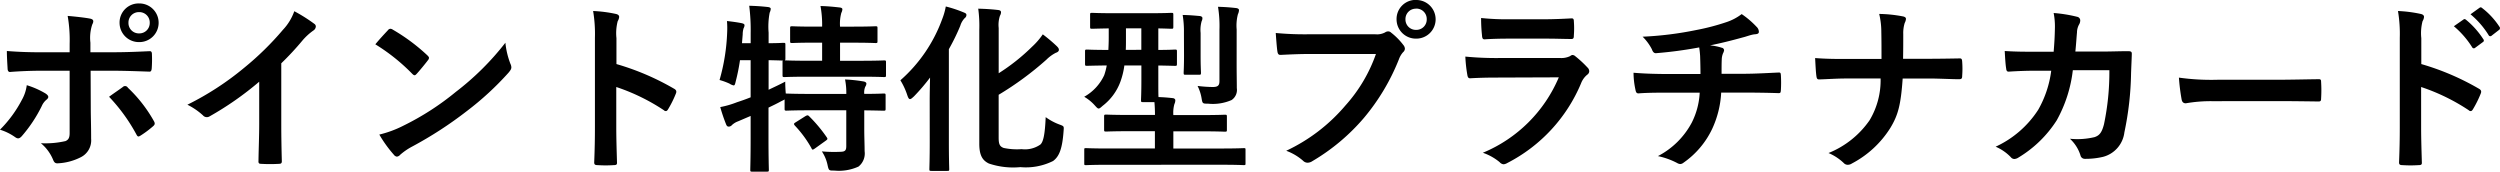 <svg xmlns="http://www.w3.org/2000/svg" width="234.958" height="16.133" viewBox="0 0 234.958 16.133"><path d="M7.548-9.843h-2.7c-.867,0-1.9-.017-3.2-.119,0,.561.051,1.326.068,1.632,0,.2.068.34.221.34.8-.068,1.972-.119,2.941-.119H7.548v5.865c0,.442-.119.629-.391.748a8.465,8.465,0,0,1-2.312.2A3.975,3.975,0,0,1,5.984.238c.1.255.2.357.408.357A5.278,5.278,0,0,0,8.568.034a1.77,1.77,0,0,0,1-1.751c0-1.326-.034-2.057-.034-2.958L9.52-8.109h2.006c1.156,0,2.448.051,3.5.085.17.017.221-.1.238-.323a11.5,11.5,0,0,0,.017-1.326c0-.187-.068-.289-.221-.272-.833.034-1.989.1-3.468.1H9.5v-.9a3.953,3.953,0,0,1,.17-1.7c.17-.323.136-.493-.2-.561-.425-.085-1.309-.187-2.108-.255a13.106,13.106,0,0,1,.187,2.618ZM3.519-6.749A3.767,3.767,0,0,1,3.06-5.372,11.353,11.353,0,0,1,1-2.567a4.959,4.959,0,0,1,1.445.714c.255.17.391.119.6-.1A13.1,13.1,0,0,0,4.93-4.794a1.6,1.6,0,0,1,.425-.578c.306-.238.2-.408-.068-.595A7.919,7.919,0,0,0,3.519-6.749Zm7.735,1.088a16.485,16.485,0,0,1,2.584,3.57c.119.221.2.187.391.068a9.449,9.449,0,0,0,1.139-.85c.187-.153.238-.272.085-.527a13.109,13.109,0,0,0-2.431-3.111.3.3,0,0,0-.476-.068C12.155-6.29,11.713-6,11.254-5.661Zm2.822-8.772a1.793,1.793,0,0,0-1.836,1.819A1.814,1.814,0,0,0,14.076-10.8a1.814,1.814,0,0,0,1.836-1.819A1.814,1.814,0,0,0,14.076-14.433Zm0,.816a.974.974,0,0,1,1,1,.974.974,0,0,1-1,1,.974.974,0,0,1-1-1A.974.974,0,0,1,14.076-13.617ZM27.438-8.806a26.91,26.91,0,0,0,1.989-2.142,5.6,5.6,0,0,1,1.02-.935.487.487,0,0,0,.238-.374.3.3,0,0,0-.136-.255,15.124,15.124,0,0,0-1.887-1.19,4.927,4.927,0,0,1-1.071,1.751A27.582,27.582,0,0,1,23.97-8.4a27.29,27.29,0,0,1-5.355,3.485,6.363,6.363,0,0,1,1.462,1,.474.474,0,0,0,.357.17.48.48,0,0,0,.255-.068,29.41,29.41,0,0,0,4.675-3.264v3.961c0,1.156-.051,2.261-.068,3.485-.017.2.051.272.238.272a14.179,14.179,0,0,0,1.7,0c.187,0,.272-.068.255-.289-.034-1.36-.051-2.363-.051-3.536Zm8.84-1.785A18,18,0,0,1,39.746-7.82c.085.085.153.136.221.136s.119-.051.2-.136c.238-.255.8-.935,1.054-1.275a.366.366,0,0,0,.1-.221c0-.068-.051-.136-.153-.238a17.727,17.727,0,0,0-3.247-2.414.453.453,0,0,0-.221-.085.318.318,0,0,0-.238.136C37.145-11.577,36.652-11.05,36.278-10.591Zm.374,8.483a11.779,11.779,0,0,0,1.36,1.887.441.441,0,0,0,.289.187.47.47,0,0,0,.306-.17,5.868,5.868,0,0,1,1.139-.782A36.551,36.551,0,0,0,44.88-4.318a27.786,27.786,0,0,0,3.91-3.6c.187-.221.272-.357.272-.51a.831.831,0,0,0-.085-.323,7.588,7.588,0,0,1-.476-1.989A25.54,25.54,0,0,1,43.843-6.12a25.2,25.2,0,0,1-4.9,3.162A10.241,10.241,0,0,1,36.652-2.108Zm22.287-9.061a4.427,4.427,0,0,1,.119-1.6.9.9,0,0,0,.136-.391c0-.136-.085-.238-.323-.289a12.548,12.548,0,0,0-2.125-.272,12.972,12.972,0,0,1,.17,2.516v8.364c0,1.088-.017,2.091-.068,3.349,0,.2.085.255.323.255a11.234,11.234,0,0,0,1.513,0c.238,0,.323-.051.306-.255-.034-1.224-.068-2.227-.068-3.332V-6.579A18.828,18.828,0,0,1,63.393-4.4a.261.261,0,0,0,.187.085c.085,0,.153-.068.221-.187a9.992,9.992,0,0,0,.731-1.479c.085-.221,0-.34-.187-.442a23.98,23.98,0,0,0-5.406-2.312Zm23.29,6.783c1.258.017,1.734.034,1.819.034.17,0,.187-.017.187-.187V-5.78c0-.17-.017-.187-.187-.187-.085,0-.561.034-1.819.034a1.326,1.326,0,0,1,.1-.68.537.537,0,0,0,.1-.289c0-.085-.1-.17-.272-.2a14.649,14.649,0,0,0-1.734-.187,6.421,6.421,0,0,1,.119,1.36H77.2c-1.615,0-2.159-.034-2.261-.034h-.085c-.034-.374-.051-.8-.051-1.122-.544.289-1.071.527-1.564.765V-9.1c.867.017,1.224.034,1.343.034-.034.034-.034.068-.034.153V-7.7c0,.17.017.187.187.187.1,0,.663-.034,2.295-.034h4.794c1.615,0,2.176.034,2.261.034.17,0,.187-.017.187-.187V-8.908c0-.153-.017-.17-.187-.17-.085,0-.646.034-2.261.034h-1.87v-1.7h1.19c1.53,0,2.04.034,2.142.034.17,0,.187-.017.187-.187V-12.1c0-.17-.017-.187-.187-.187-.1,0-.612.034-2.142.034h-1.19a3.852,3.852,0,0,1,.119-1.292.868.868,0,0,0,.1-.34c0-.1-.1-.153-.272-.17-.6-.068-1.122-.119-1.785-.136a9.735,9.735,0,0,1,.153,1.938h-.7c-1.513,0-2.006-.034-2.108-.034-.187,0-.2.017-.2.187V-10.9c0,.17.017.187.2.187.1,0,.6-.034,2.108-.034h.7v1.7H77.027c-1.547,0-2.125-.034-2.261-.034.034-.017.051-.068.051-.17v-1.309c0-.153-.017-.17-.2-.17-.085,0-.442.034-1.377.034v-.986a6.982,6.982,0,0,1,.1-1.887.945.945,0,0,0,.1-.357c0-.085-.1-.153-.272-.17-.6-.068-1.1-.1-1.751-.119a18.074,18.074,0,0,1,.136,2.567v.952h-.816l.068-.833a1.974,1.974,0,0,1,.085-.578.564.564,0,0,0,.085-.272c0-.1-.068-.153-.272-.2-.425-.085-.935-.153-1.377-.2a7.862,7.862,0,0,1,.017,1.088,18.522,18.522,0,0,1-.714,4.454,6.15,6.15,0,0,1,.935.34,1.093,1.093,0,0,0,.391.17c.1,0,.136-.119.2-.408A18.077,18.077,0,0,0,70.55-9.1h1V-5.61q-.638.255-1.275.459a8.632,8.632,0,0,1-1.581.459,15.72,15.72,0,0,0,.561,1.649c.068.153.136.187.255.187a.408.408,0,0,0,.289-.153,1.693,1.693,0,0,1,.561-.34l1.19-.51v2.074c0,1.921-.034,2.873-.034,2.975,0,.17.017.187.187.187h1.36c.187,0,.2-.017.2-.187,0-.085-.034-1.054-.034-2.992V-4.641c.408-.2.816-.391,1.19-.6a2.622,2.622,0,0,0,.323-.17v.867c0,.17.017.187.187.187.1,0,.646-.034,2.261-.034h3.349V-1.02c0,.374-.1.51-.476.527a13.046,13.046,0,0,1-1.819-.034A3.647,3.647,0,0,1,78.778.748c.119.544.136.527.646.527A4.433,4.433,0,0,0,81.685.9a1.57,1.57,0,0,0,.578-1.445c0-.6-.034-1.326-.034-2.108ZM75.786-3.264c-.187.119-.2.153-.085.306A10.567,10.567,0,0,1,77.265-.833c.034.085.068.136.119.136s.1-.034.2-.1l1.02-.731c.187-.136.2-.17.1-.323a13.51,13.51,0,0,0-1.649-1.972c-.119-.119-.17-.119-.357-.017ZM94.86-5.848a29.518,29.518,0,0,0,4.488-3.3,3.513,3.513,0,0,1,.884-.646c.17-.051.289-.153.289-.272s-.051-.2-.187-.34a14.82,14.82,0,0,0-1.326-1.122,6.626,6.626,0,0,1-1,1.156,18.75,18.75,0,0,1-3.145,2.5v-4.25a2.749,2.749,0,0,1,.119-1.156.66.66,0,0,0,.1-.323c0-.136-.1-.2-.323-.221-.6-.068-1.139-.1-1.819-.119a11.877,11.877,0,0,1,.1,1.972V-1.241c0,1.139.34,1.581.9,1.853A7.154,7.154,0,0,0,96.9.952,5.739,5.739,0,0,0,99.977.374c.578-.425.867-1.156.986-2.822.034-.442.051-.442-.374-.6a5.337,5.337,0,0,1-1.309-.7c-.068,1.615-.221,2.346-.51,2.584a2.53,2.53,0,0,1-1.751.425A6.033,6.033,0,0,1,95.336-.85c-.374-.136-.476-.357-.476-.969Zm-6.477,4.4c0,1.649-.034,2.465-.034,2.584,0,.153.017.17.2.17h1.479c.17,0,.187-.017.187-.17,0-.1-.034-.935-.034-2.584v-8.687a20.048,20.048,0,0,0,1.071-2.193,1.756,1.756,0,0,1,.425-.731.355.355,0,0,0,.153-.289c0-.119-.068-.17-.289-.255a11.721,11.721,0,0,0-1.649-.544,6.261,6.261,0,0,1-.34,1.19,14.023,14.023,0,0,1-3.927,5.746,6.518,6.518,0,0,1,.646,1.394c.085.255.153.374.255.374s.2-.1.374-.255a18.471,18.471,0,0,0,1.513-1.768c-.017.748-.034,1.53-.034,2.176Zm27.4,2.176c1.5,0,2.006.034,2.108.034.17,0,.17-.017.17-.187V-.663c0-.153,0-.17-.17-.17-.1,0-.612.034-2.108.034h-4.505V-2.414h2.5c1.666,0,2.244.034,2.346.034.17,0,.187-.017.187-.187V-3.774c0-.187-.017-.2-.187-.2-.1,0-.68.034-2.346.034h-2.5a2.97,2.97,0,0,1,.1-1.037.848.848,0,0,0,.085-.357c0-.1-.1-.187-.238-.2-.459-.051-.884-.085-1.343-.1-.017-.289-.017-.8-.017-1.615V-8.6c1.071.017,1.479.034,1.564.034.17,0,.187-.017.187-.2V-9.911c0-.17-.017-.187-.187-.187-.085,0-.493.034-1.564.034v-2.023c.816.017,1.139.034,1.224.034.17,0,.187-.017.187-.187v-1.122c0-.17-.017-.187-.187-.187-.1,0-.6.034-2.074.034h-3.3c-1.479,0-1.972-.034-2.074-.034-.17,0-.187.017-.187.187v1.122c0,.17.017.187.187.187.085,0,.493-.017,1.564-.034v.867c0,.425-.017.8-.034,1.156-1.394,0-1.921-.034-2.006-.034-.17,0-.187.017-.187.187v1.139c0,.187.017.2.187.2.085,0,.578-.017,1.853-.034a5.876,5.876,0,0,1-.238.918A4.487,4.487,0,0,1,102.9-5.661a4.082,4.082,0,0,1,.969.782c.2.221.289.323.391.323.085,0,.187-.085.374-.255A5.051,5.051,0,0,0,106.3-7.072a7.2,7.2,0,0,0,.374-1.53h1.6v1.343c0,1.241-.034,1.8-.034,1.9,0,.187.017.2.187.2H109.5c.034.408.051.782.051,1.207H107.3c-1.649,0-2.227-.034-2.329-.034-.187,0-.2.017-.2.2v1.207c0,.17.017.187.2.187.1,0,.68-.034,2.329-.034h2.244V-.8H105.2c-1.5,0-2.023-.034-2.125-.034-.17,0-.17.017-.17.17V.578c0,.17,0,.187.17.187.1,0,.629-.034,2.125-.034Zm-8.976-10.8c.017-.289.017-.612.017-.935v-1.088h1.445v2.023Zm10.421-1.921a4.213,4.213,0,0,1,.119-1.428.949.949,0,0,0,.1-.391c0-.085-.1-.17-.272-.187-.6-.068-1.054-.1-1.7-.119a11.21,11.21,0,0,1,.136,2.159V-7.14c0,.408-.136.561-.629.561a12.419,12.419,0,0,1-1.428-.1,4.069,4.069,0,0,1,.374,1.139c.085.527.1.527.612.527a4.393,4.393,0,0,0,2.21-.34,1.139,1.139,0,0,0,.493-1.122c0-.595-.017-1.36-.017-2.244Zm-4.947,2.448c0,1.037-.034,1.513-.034,1.615,0,.187.017.2.187.2h1.241c.187,0,.2-.017.2-.2,0-.1-.034-.578-.034-1.615v-2.108a2.98,2.98,0,0,1,.1-1.122.559.559,0,0,0,.068-.289c0-.085-.085-.17-.255-.187-.578-.051-.952-.085-1.6-.1a9.644,9.644,0,0,1,.119,1.7Zm18.037-.136a14.309,14.309,0,0,1-2.873,4.845,16.43,16.43,0,0,1-5.559,4.25,5.055,5.055,0,0,1,1.581.935.6.6,0,0,0,.425.187.823.823,0,0,0,.459-.153,19.063,19.063,0,0,0,4.828-4.046,20.02,20.02,0,0,0,3.3-5.525,2.046,2.046,0,0,1,.391-.663.465.465,0,0,0,.17-.323.579.579,0,0,0-.136-.34,6.266,6.266,0,0,0-1.156-1.173.4.4,0,0,0-.289-.119.542.542,0,0,0-.289.1,1.626,1.626,0,0,1-.935.17h-6.069a29.747,29.747,0,0,1-3.264-.119c.034.493.1,1.377.153,1.717.034.238.1.357.323.34.731-.034,1.7-.085,2.805-.085Zm3.774-5.083a1.793,1.793,0,0,0-1.836,1.819,1.814,1.814,0,0,0,1.836,1.819,1.814,1.814,0,0,0,1.836-1.819A1.814,1.814,0,0,0,134.1-14.756Zm0,.816a.974.974,0,0,1,1,1,.974.974,0,0,1-1,1,.974.974,0,0,1-1-1A.974.974,0,0,1,134.1-13.94Zm12.121,2.822c1.037,0,1.836.034,2.4.034.255.017.306-.051.306-.34a8.633,8.633,0,0,0,0-1.326c0-.187-.051-.272-.2-.272-.663.034-1.564.085-2.669.085h-3.06a23.421,23.421,0,0,1-2.788-.119,14.818,14.818,0,0,0,.085,1.632c.017.272.068.374.238.374.714-.051,1.564-.068,2.329-.068Zm1.292,3.638a13.257,13.257,0,0,1-7.14,7.089,4.983,4.983,0,0,1,1.581.884.555.555,0,0,0,.374.2.817.817,0,0,0,.34-.119A14.859,14.859,0,0,0,149.6-6.936a1.947,1.947,0,0,1,.578-.8.41.41,0,0,0,.187-.323.5.5,0,0,0-.17-.357,10.034,10.034,0,0,0-1.139-1.054.437.437,0,0,0-.255-.119.366.366,0,0,0-.221.1,1.87,1.87,0,0,1-.9.187h-5.831a30.085,30.085,0,0,1-3.128-.136,12.885,12.885,0,0,0,.187,1.717c.034.221.1.323.255.323.85-.051,1.7-.068,2.55-.068ZM157.828-7.8c-.833,0-2.091-.017-3.3-.119a7.517,7.517,0,0,0,.17,1.547c.051.272.1.408.323.391.833-.068,2.091-.068,2.7-.068h3.026A7.013,7.013,0,0,1,160-3.23a7.531,7.531,0,0,1-3.179,3.145,7.005,7.005,0,0,1,1.8.646.645.645,0,0,0,.306.1.528.528,0,0,0,.289-.119,8.087,8.087,0,0,0,2.7-3.179,9.225,9.225,0,0,0,.85-3.417h2.091c1.241,0,2.227.017,3.3.051.2,0,.2-.068.221-.306a12.083,12.083,0,0,0,0-1.36c-.017-.187-.017-.272-.187-.272-.765.034-2.21.119-3.281.119h-2.108c0-.578,0-.969.017-1.343a1.638,1.638,0,0,1,.119-.578.846.846,0,0,0,.1-.289.252.252,0,0,0-.221-.238,5.039,5.039,0,0,0-1.1-.221c1-.2,2.04-.459,3.077-.748.357-.085.714-.238,1.071-.289.272-.017.442-.051.442-.238a.661.661,0,0,0-.221-.476,8.265,8.265,0,0,0-1.394-1.19,4.871,4.871,0,0,1-1.462.765,21.128,21.128,0,0,1-2.8.731,32.126,32.126,0,0,1-5.049.629,4.611,4.611,0,0,1,.867,1.173c.068.187.17.408.425.374A38.531,38.531,0,0,0,160.7-10.3c.051.34.068.561.085.782.017.493.034,1.173.034,1.717ZM179.86-9.231c.017-.969.017-1.53.017-2.329a3.189,3.189,0,0,1,.136-1.037,1.032,1.032,0,0,0,.119-.374c0-.119-.068-.187-.255-.238a12.813,12.813,0,0,0-2.261-.238,7.328,7.328,0,0,1,.2,1.717c.017.748.017,1.666.017,2.516h-3.349c-.833,0-1.785,0-2.89-.085.034.629.068,1.343.119,1.683.034.255.085.34.306.323.646-.017,1.615-.085,2.448-.085h3.281a7.3,7.3,0,0,1-1.037,3.927,8.6,8.6,0,0,1-3.859,3.077,4.728,4.728,0,0,1,1.428.935.508.508,0,0,0,.374.17.7.7,0,0,0,.391-.119,9.435,9.435,0,0,0,3.621-3.349c.731-1.207.986-2.176,1.156-4.641h2.414c.952,0,2.244.068,2.856.068.255,0,.323-.051.323-.323a8.633,8.633,0,0,0,0-1.326c-.017-.289-.085-.323-.323-.306-.884.017-2.006.034-2.958.034Zm12.376-.663c-.986,0-1.751,0-2.822-.068.034.629.068,1.241.136,1.649.017.2.085.306.255.289.8-.051,1.615-.085,2.448-.085h1.53a9.906,9.906,0,0,1-1.224,3.672,9.464,9.464,0,0,1-4,3.468,4.336,4.336,0,0,1,1.428.986.436.436,0,0,0,.323.17.774.774,0,0,0,.391-.136,10.958,10.958,0,0,0,3.6-3.5,12.648,12.648,0,0,0,1.513-4.709h3.434a23.812,23.812,0,0,1-.51,5.1c-.2.765-.425,1.037-.884,1.19a6.939,6.939,0,0,1-2.312.153,3.558,3.558,0,0,1,.986,1.547.413.413,0,0,0,.408.34,7.186,7.186,0,0,0,1.717-.187,2.709,2.709,0,0,0,2.006-2.3,28.978,28.978,0,0,0,.629-5.593c.034-.9.068-1.581.068-1.8,0-.187-.085-.238-.357-.238-.782,0-1.581.034-2.363.034h-2.584c.085-.833.1-1.241.153-1.785a1.583,1.583,0,0,1,.221-.8.763.763,0,0,0,.085-.323.351.351,0,0,0-.289-.357,13.313,13.313,0,0,0-2.21-.357,6.536,6.536,0,0,1,.119,1.343c-.017.918-.051,1.462-.119,2.3ZM215.05-5.253c1.258,0,2.516.017,3.791.034.238.017.306-.051.306-.255a12.532,12.532,0,0,0,0-1.6c0-.2-.051-.255-.306-.238-1.309.017-2.618.051-3.91.051h-5.474a21.84,21.84,0,0,1-3.672-.2,18.452,18.452,0,0,0,.255,2.057c.051.255.187.357.391.357a13.594,13.594,0,0,1,2.5-.2Zm13.515-5.916a4.427,4.427,0,0,1,.119-1.6.9.9,0,0,0,.136-.391c0-.136-.085-.238-.323-.289a12.548,12.548,0,0,0-2.125-.272,12.971,12.971,0,0,1,.17,2.516v8.364c0,1.088-.017,2.091-.068,3.349,0,.2.085.255.323.255a11.234,11.234,0,0,0,1.513,0c.238,0,.323-.051.306-.255-.034-1.224-.068-2.227-.068-3.332V-6.579A18.828,18.828,0,0,1,233.019-4.4a.261.261,0,0,0,.187.085c.085,0,.153-.068.221-.187a9.993,9.993,0,0,0,.731-1.479c.085-.221,0-.34-.187-.442a23.98,23.98,0,0,0-5.406-2.312Zm3.06-1.122a8.435,8.435,0,0,1,1.717,1.972.178.178,0,0,0,.289.051l.714-.527a.171.171,0,0,0,.051-.272,7.824,7.824,0,0,0-1.615-1.819c-.1-.085-.17-.1-.255-.034Zm1.564-1.122a8.042,8.042,0,0,1,1.7,1.955.174.174,0,0,0,.289.051l.68-.527a.2.2,0,0,0,.051-.306,7.1,7.1,0,0,0-1.615-1.751c-.1-.085-.153-.1-.255-.034Z" transform="translate(-1.003 14.756)"/></svg>